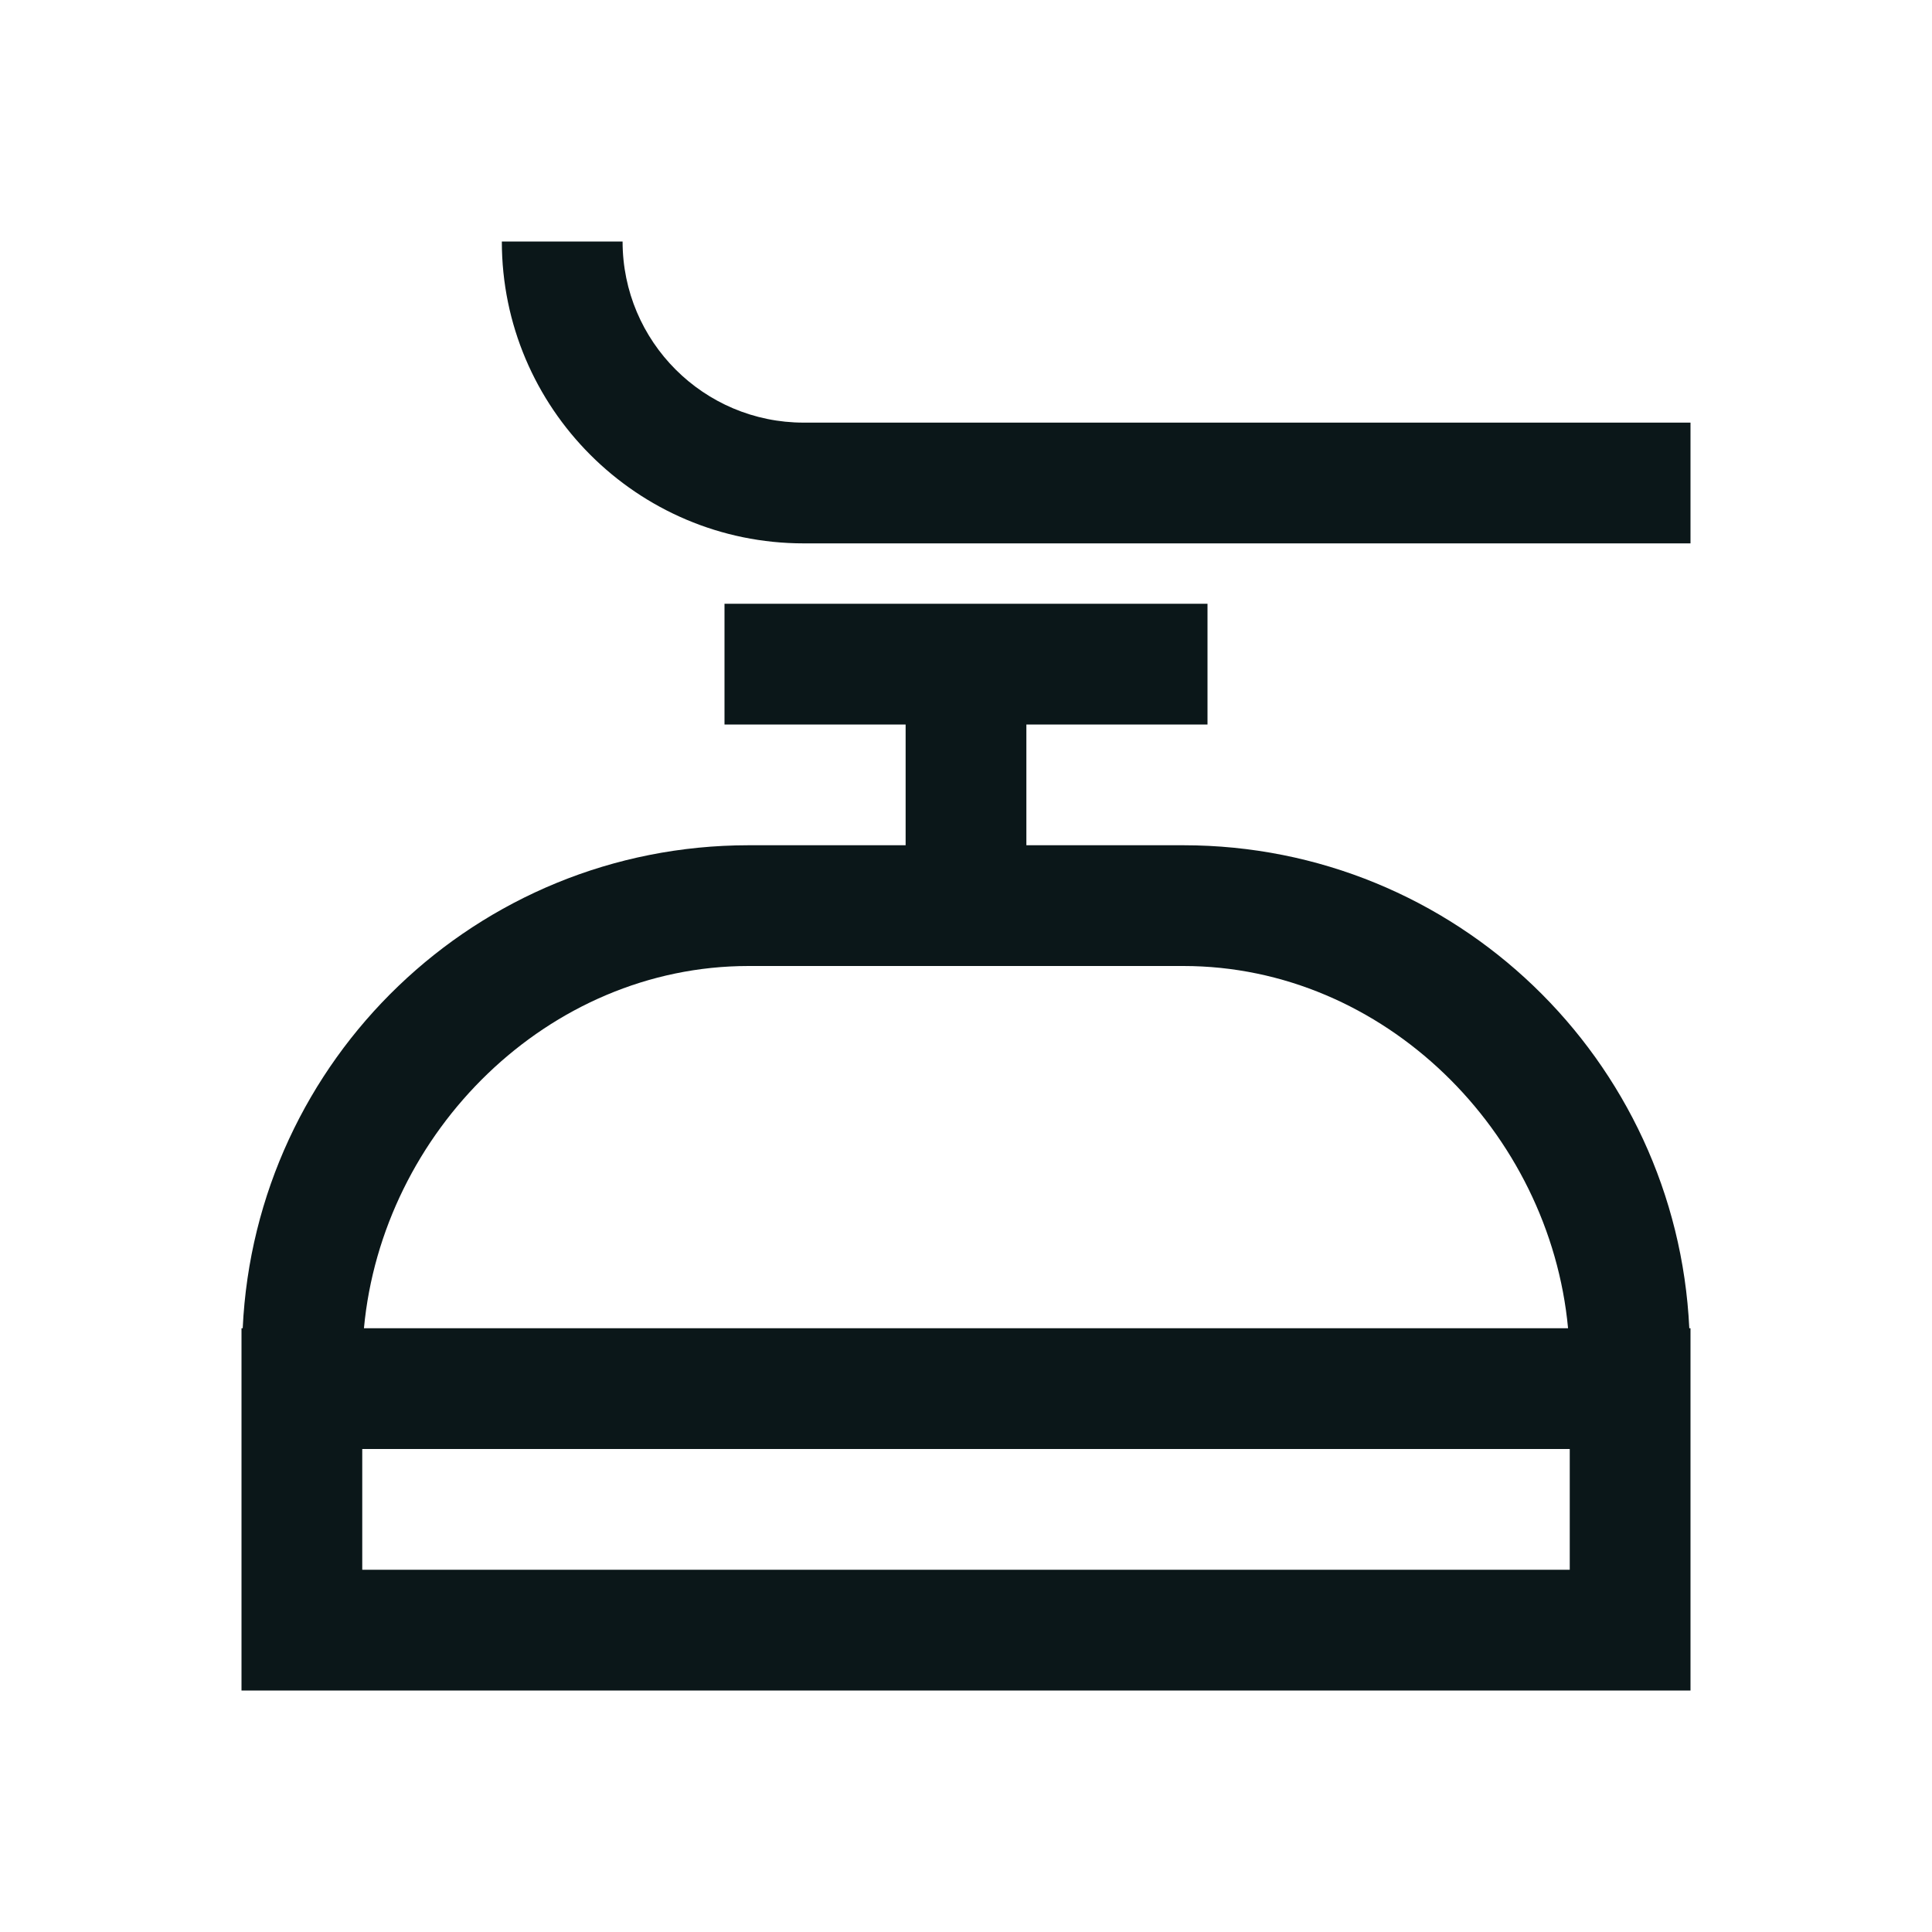 <?xml version="1.0" encoding="utf-8"?><!-- Uploaded to: SVG Repo, www.svgrepo.com, Generator: SVG Repo Mixer Tools -->
<svg version="1.1" id="Uploaded to svgrepo.com" xmlns="http://www.w3.org/2000/svg" xmlns:xlink="http://www.w3.org/1999/xlink" 
	 width="800px" height="800px" viewBox="0 0 32 32" xml:space="preserve">
<style type="text/css">
	.bentblocks_een{fill:#0B1719;}
</style>
<path class="bentblocks_een" d="M19.6,14H17v-2h3v-2h-8v2h3v2h-2.6c-4.504,0-8.17,3.548-8.38,8H4v6h24v-6h-0.02
	C27.77,17.548,24.104,14,19.6,14z M12.4,16h7.2c3.327,0,6.069,2.751,6.372,6H6.028C6.331,18.751,9.073,16,12.4,16z M26,26H6v-2h20
	V26z M13.312,7H28v2H13.312c-2.757,0-5-2.243-5-5h2C10.312,5.657,11.656,7,13.312,7z"/>
</svg>
